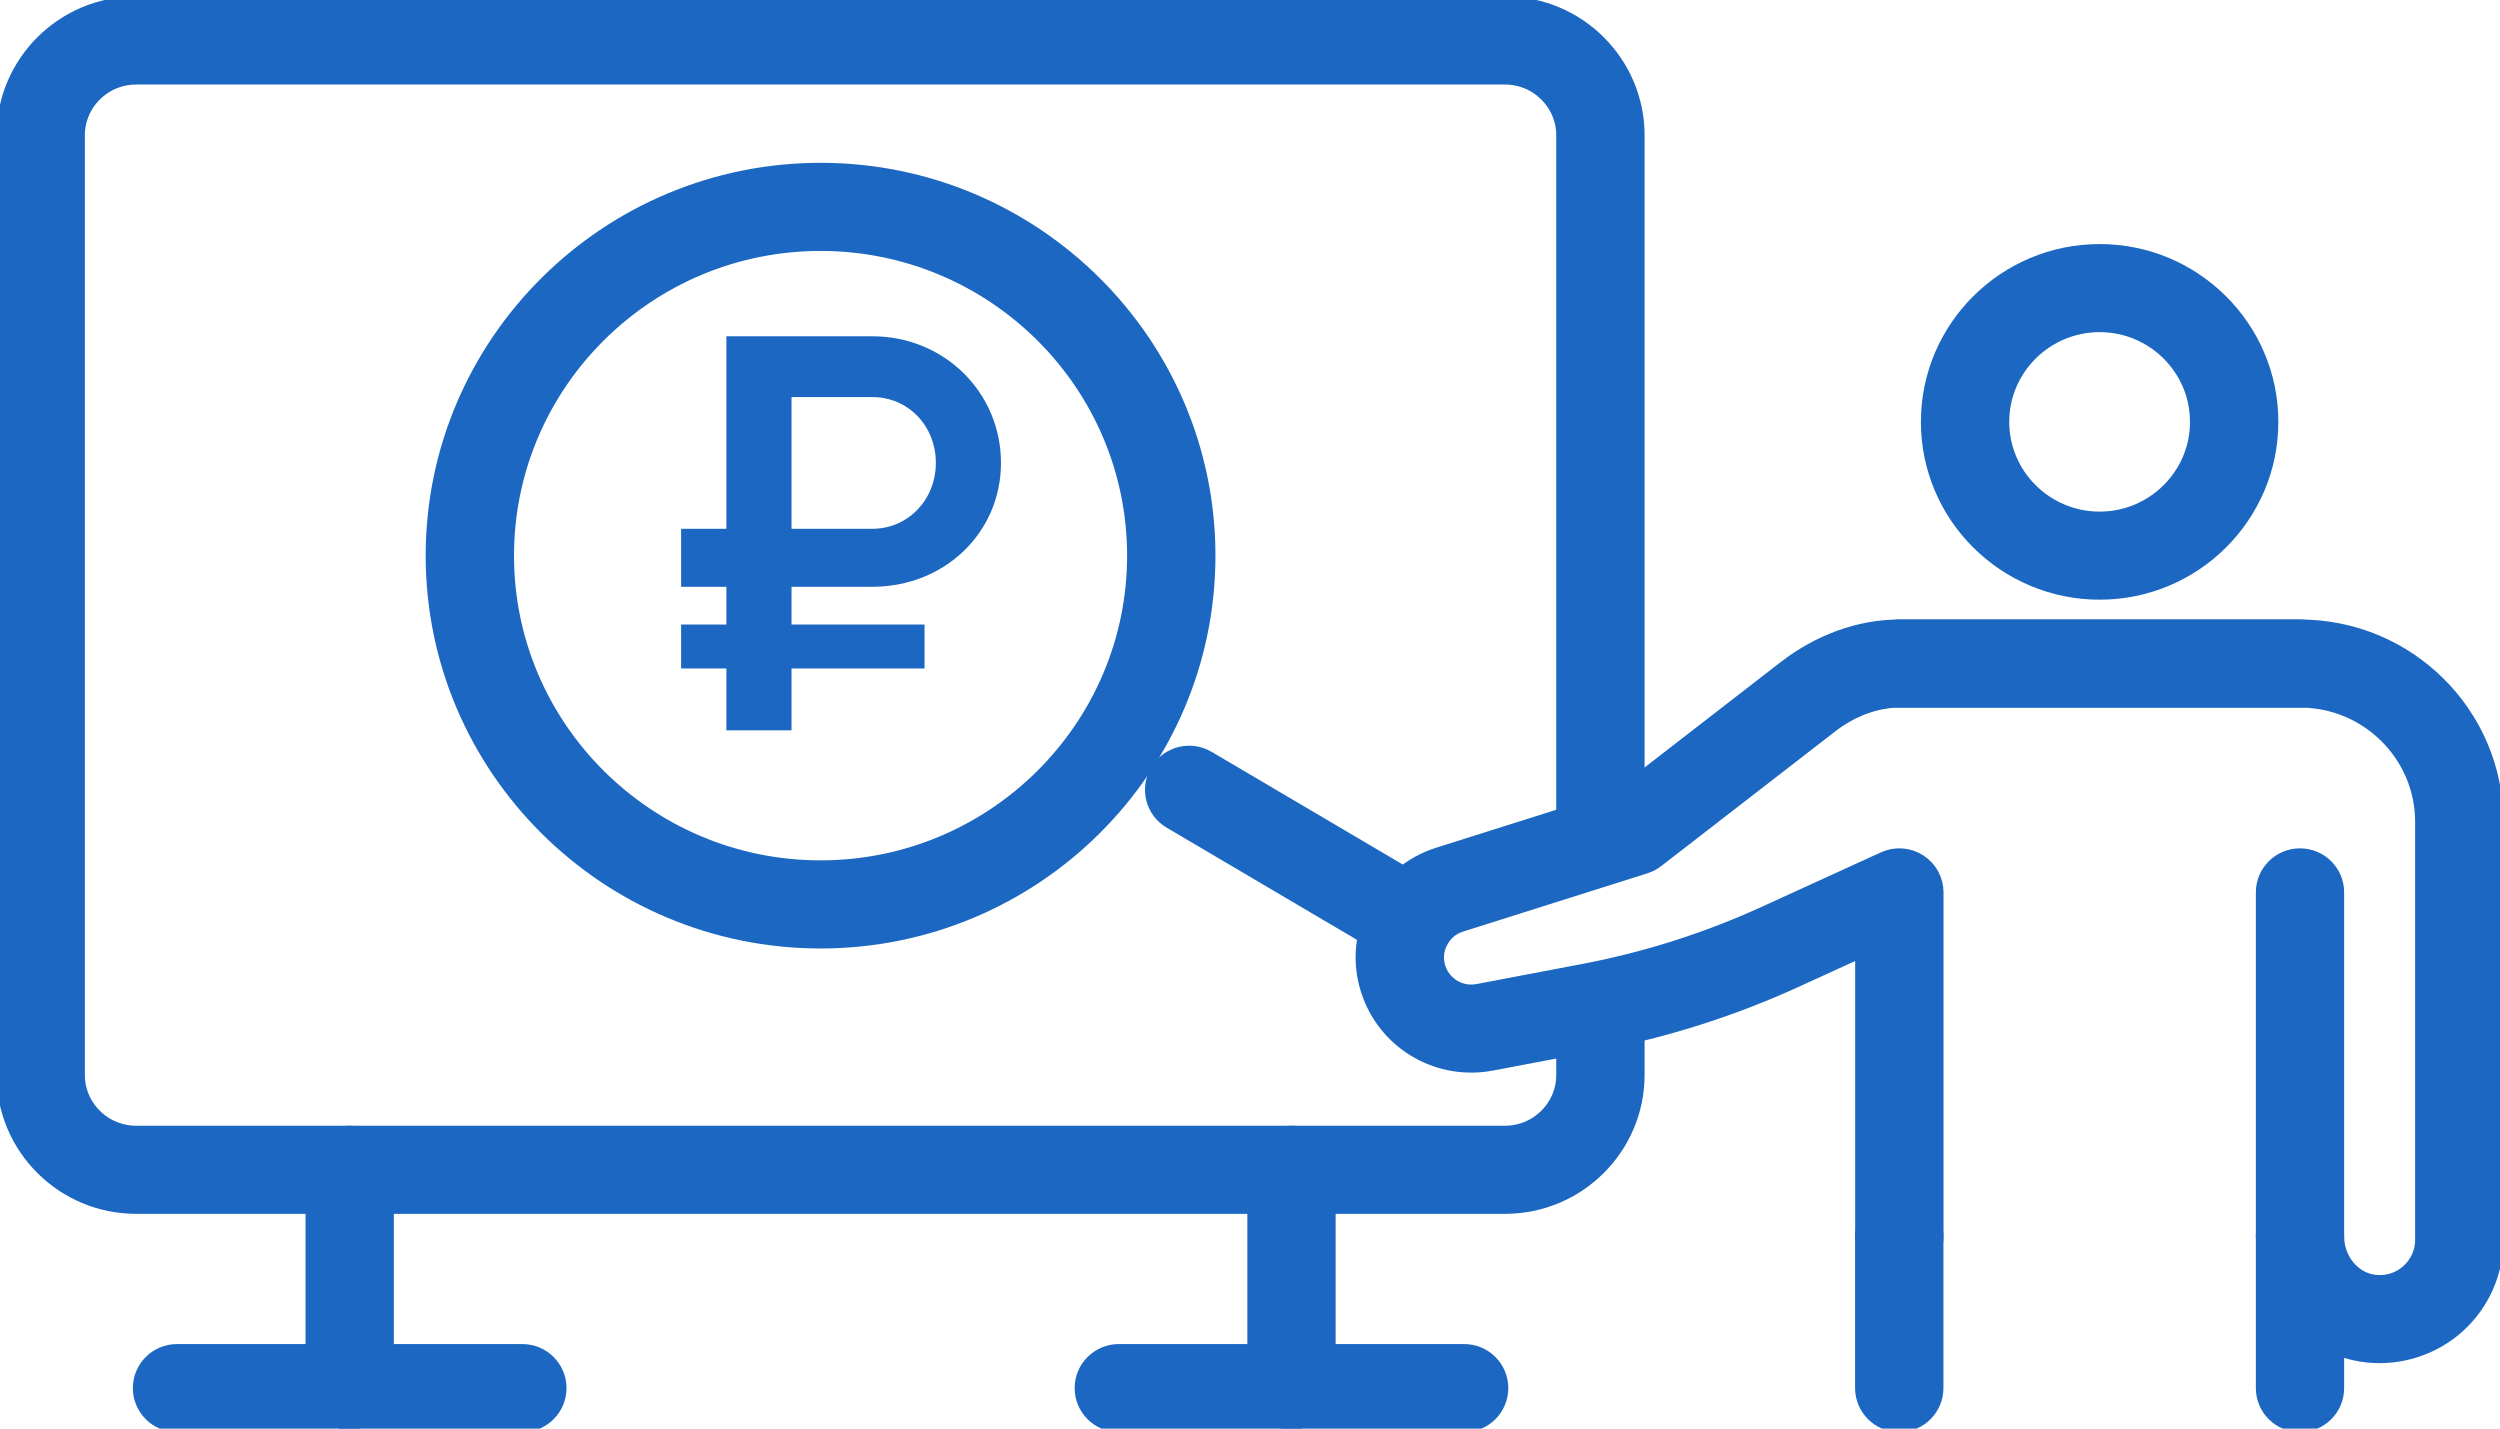 <svg width="56" height="32" viewBox="0 0 56 32" fill="none" xmlns="http://www.w3.org/2000/svg">
<g clip-path="url(#clip0_7068_43597)">
<path d="M33.713 26.69H3.049C1.601 26.69 0.423 25.518 0.423 24.078V3.032C0.423 1.592 1.601 0.42 3.049 0.42H33.713C35.161 0.42 36.339 1.592 36.339 3.032V18.733C36.339 19.002 36.12 19.22 35.85 19.22C35.58 19.22 35.36 19.002 35.36 18.733V3.032C35.36 2.129 34.621 1.394 33.713 1.394H3.049C2.14 1.394 1.401 2.129 1.401 3.032V24.078C1.401 24.982 2.14 25.716 3.049 25.716H33.713C34.621 25.716 35.36 24.982 35.36 24.078V22.752C35.36 22.483 35.58 22.265 35.85 22.265C36.12 22.265 36.339 22.483 36.339 22.752V24.078C36.339 25.518 35.161 26.69 33.713 26.69Z" fill="#1C67C1"/>
<path d="M33.713 26.69H3.049C1.601 26.69 0.423 25.518 0.423 24.078V3.032C0.423 1.592 1.601 0.42 3.049 0.42H33.713C35.161 0.42 36.339 1.592 36.339 3.032V18.733C36.339 19.002 36.12 19.22 35.85 19.22C35.58 19.22 35.36 19.002 35.36 18.733V3.032C35.36 2.129 34.621 1.394 33.713 1.394H3.049C2.14 1.394 1.401 2.129 1.401 3.032V24.078C1.401 24.982 2.14 25.716 3.049 25.716H33.713C34.621 25.716 35.36 24.982 35.36 24.078V22.752C35.36 22.483 35.58 22.265 35.85 22.265C36.12 22.265 36.339 22.483 36.339 22.752V24.078C36.339 25.518 35.161 26.69 33.713 26.69Z" stroke="#1C67C1" stroke-miterlimit="10"/>
<path d="M7.833 31.525C7.563 31.525 7.344 31.307 7.344 31.038V26.203C7.344 25.934 7.563 25.716 7.833 25.716C8.103 25.716 8.322 25.934 8.322 26.203V31.038C8.322 31.307 8.103 31.525 7.833 31.525Z" fill="#1C67C1"/>
<path d="M7.833 31.525C7.563 31.525 7.344 31.307 7.344 31.038V26.203C7.344 25.934 7.563 25.716 7.833 25.716C8.103 25.716 8.322 25.934 8.322 26.203V31.038C8.322 31.307 8.103 31.525 7.833 31.525Z" stroke="#1C67C1" stroke-miterlimit="10"/>
<path d="M28.929 31.525C28.659 31.525 28.44 31.307 28.44 31.038V26.203C28.44 25.934 28.659 25.716 28.929 25.716C29.199 25.716 29.418 25.934 29.418 26.203V31.038C29.418 31.307 29.199 31.525 28.929 31.525Z" fill="#1C67C1"/>
<path d="M28.929 31.525C28.659 31.525 28.44 31.307 28.44 31.038V26.203C28.44 25.934 28.659 25.716 28.929 25.716C29.199 25.716 29.418 25.934 29.418 26.203V31.038C29.418 31.307 29.199 31.525 28.929 31.525Z" stroke="#1C67C1" stroke-miterlimit="10"/>
<path d="M32.797 31.58H25.061C24.791 31.58 24.572 31.362 24.572 31.093C24.572 30.825 24.791 30.607 25.061 30.607H32.797C33.067 30.607 33.286 30.825 33.286 31.093C33.286 31.362 33.067 31.58 32.797 31.58Z" fill="#1C67C1"/>
<path d="M32.797 31.58H25.061C24.791 31.58 24.572 31.362 24.572 31.093C24.572 30.825 24.791 30.607 25.061 30.607H32.797C33.067 30.607 33.286 30.825 33.286 31.093C33.286 31.362 33.067 31.58 32.797 31.58Z" stroke="#1C67C1" stroke-miterlimit="10"/>
<path d="M11.701 31.58H3.965C3.695 31.58 3.476 31.362 3.476 31.093C3.476 30.825 3.695 30.607 3.965 30.607H11.701C11.971 30.607 12.19 30.825 12.19 31.093C12.19 31.362 11.971 31.58 11.701 31.58Z" fill="#1C67C1"/>
<path d="M11.701 31.58H3.965C3.695 31.58 3.476 31.362 3.476 31.093C3.476 30.825 3.695 30.607 3.965 30.607H11.701C11.971 30.607 12.19 30.825 12.19 31.093C12.19 31.362 11.971 31.58 11.701 31.58Z" stroke="#1C67C1" stroke-miterlimit="10"/>
<path d="M18.381 20.746C13.779 20.746 10.035 17.023 10.035 12.447C10.035 7.871 13.779 4.147 18.381 4.147C22.982 4.147 26.726 7.871 26.726 12.447C26.726 17.023 22.982 20.746 18.381 20.746ZM18.381 5.121C14.319 5.121 11.014 8.407 11.014 12.447C11.014 16.486 14.319 19.772 18.381 19.772C22.443 19.772 25.747 16.486 25.747 12.447C25.747 8.407 22.443 5.121 18.381 5.121Z" fill="#1C67C1"/>
<path d="M18.381 20.746C13.779 20.746 10.035 17.023 10.035 12.447C10.035 7.871 13.779 4.147 18.381 4.147C22.982 4.147 26.726 7.871 26.726 12.447C26.726 17.023 22.982 20.746 18.381 20.746ZM18.381 5.121C14.319 5.121 11.014 8.407 11.014 12.447C11.014 16.486 14.319 19.772 18.381 19.772C22.443 19.772 25.747 16.486 25.747 12.447C25.747 8.407 22.443 5.121 18.381 5.121Z" stroke="#1C67C1" stroke-miterlimit="10"/>
<path d="M51.52 31.58C51.25 31.58 51.031 31.362 51.031 31.093V27.697C51.031 27.429 51.25 27.21 51.52 27.21C51.79 27.21 52.009 27.429 52.009 27.697C52.009 28.397 52.521 28.993 53.175 29.055C53.548 29.091 53.901 28.974 54.175 28.727C54.444 28.483 54.599 28.136 54.599 27.774V18.411C54.599 16.723 53.218 15.35 51.52 15.35H42.544C41.943 15.353 41.328 15.581 40.796 15.993L36.902 19.007C36.856 19.042 36.805 19.069 36.75 19.086L32.622 20.391C32.328 20.484 32.092 20.687 31.957 20.963C31.823 21.24 31.809 21.55 31.917 21.837C32.109 22.341 32.633 22.637 33.168 22.534L35.529 22.085C36.959 21.814 38.356 21.369 39.679 20.764L42.341 19.547C42.493 19.478 42.67 19.49 42.809 19.58C42.949 19.669 43.035 19.823 43.035 19.989V27.697C43.035 27.966 42.815 28.184 42.545 28.184C42.275 28.184 42.056 27.966 42.056 27.697V20.748L40.088 21.648C38.693 22.286 37.22 22.755 35.712 23.041L33.351 23.489C32.348 23.68 31.362 23.129 31.002 22.181C30.797 21.641 30.824 21.058 31.077 20.539C31.329 20.02 31.773 19.639 32.325 19.464L36.37 18.186L40.195 15.225C40.897 14.682 41.724 14.381 42.525 14.377H51.52C53.757 14.377 55.577 16.187 55.577 18.411V27.774C55.577 28.409 55.306 29.019 54.833 29.447C54.36 29.875 53.72 30.085 53.082 30.024C52.686 29.986 52.32 29.84 52.009 29.616V31.093C52.009 31.362 51.79 31.58 51.52 31.58Z" fill="#1C67C1"/>
<path d="M51.52 31.58C51.25 31.58 51.031 31.362 51.031 31.093V27.697C51.031 27.429 51.25 27.21 51.52 27.21C51.79 27.21 52.009 27.429 52.009 27.697C52.009 28.397 52.521 28.993 53.175 29.055C53.548 29.091 53.901 28.974 54.175 28.727C54.444 28.483 54.599 28.136 54.599 27.774V18.411C54.599 16.723 53.218 15.35 51.52 15.35H42.544C41.943 15.353 41.328 15.581 40.796 15.993L36.902 19.007C36.856 19.042 36.805 19.069 36.75 19.086L32.622 20.391C32.328 20.484 32.092 20.687 31.957 20.963C31.823 21.24 31.809 21.55 31.917 21.837C32.109 22.341 32.633 22.637 33.168 22.534L35.529 22.085C36.959 21.814 38.356 21.369 39.679 20.764L42.341 19.547C42.493 19.478 42.67 19.49 42.809 19.58C42.949 19.669 43.035 19.823 43.035 19.989V27.697C43.035 27.966 42.815 28.184 42.545 28.184C42.275 28.184 42.056 27.966 42.056 27.697V20.748L40.088 21.648C38.693 22.286 37.22 22.755 35.712 23.041L33.351 23.489C32.348 23.68 31.362 23.129 31.002 22.181C30.797 21.641 30.824 21.058 31.077 20.539C31.329 20.02 31.773 19.639 32.325 19.464L36.37 18.186L40.195 15.225C40.897 14.682 41.724 14.381 42.525 14.377H51.52C53.757 14.377 55.577 16.187 55.577 18.411V27.774C55.577 28.409 55.306 29.019 54.833 29.447C54.36 29.875 53.72 30.085 53.082 30.024C52.686 29.986 52.32 29.84 52.009 29.616V31.093C52.009 31.362 51.79 31.58 51.52 31.58Z" stroke="#1C67C1" stroke-miterlimit="10"/>
<path d="M42.544 31.58C42.274 31.58 42.054 31.362 42.054 31.093V27.704C42.054 27.435 42.274 27.217 42.544 27.217C42.814 27.217 43.033 27.435 43.033 27.704V31.093C43.033 31.362 42.814 31.58 42.544 31.58Z" fill="#1C67C1"/>
<path d="M42.544 31.58C42.274 31.58 42.054 31.362 42.054 31.093V27.704C42.054 27.435 42.274 27.217 42.544 27.217C42.814 27.217 43.033 27.435 43.033 27.704V31.093C43.033 31.362 42.814 31.58 42.544 31.58Z" stroke="#1C67C1" stroke-miterlimit="10"/>
<path d="M51.52 15.35H42.544C42.274 15.35 42.055 15.132 42.055 14.864C42.055 14.595 42.274 14.377 42.544 14.377H51.52C51.79 14.377 52.009 14.595 52.009 14.864C52.009 15.132 51.79 15.35 51.52 15.35Z" fill="#1C67C1"/>
<path d="M51.52 15.35H42.544C42.274 15.35 42.055 15.132 42.055 14.864C42.055 14.595 42.274 14.377 42.544 14.377H51.52C51.79 14.377 52.009 14.595 52.009 14.864C52.009 15.132 51.79 15.35 51.52 15.35Z" stroke="#1C67C1" stroke-miterlimit="10"/>
<path d="M51.52 28.184C51.25 28.184 51.031 27.966 51.031 27.697V19.989C51.031 19.721 51.25 19.503 51.52 19.503C51.79 19.503 52.009 19.721 52.009 19.989V27.697C52.009 27.966 51.79 28.184 51.52 28.184Z" fill="#1C67C1"/>
<path d="M51.52 28.184C51.25 28.184 51.031 27.966 51.031 27.697V19.989C51.031 19.721 51.25 19.503 51.52 19.503C51.79 19.503 52.009 19.721 52.009 19.989V27.697C52.009 27.966 51.79 28.184 51.52 28.184Z" stroke="#1C67C1" stroke-miterlimit="10"/>
<path d="M47.032 12.933C45.1 12.933 43.528 11.37 43.528 9.45C43.528 7.529 45.1 5.967 47.032 5.967C48.963 5.967 50.535 7.529 50.535 9.45C50.535 11.37 48.963 12.933 47.032 12.933ZM47.032 6.94C45.64 6.94 44.507 8.066 44.507 9.45C44.507 10.834 45.64 11.96 47.032 11.96C48.424 11.96 49.556 10.834 49.556 9.45C49.556 8.066 48.424 6.94 47.032 6.94Z" fill="#1C67C1"/>
<path d="M47.032 12.933C45.1 12.933 43.528 11.37 43.528 9.45C43.528 7.529 45.1 5.967 47.032 5.967C48.963 5.967 50.535 7.529 50.535 9.45C50.535 11.37 48.963 12.933 47.032 12.933ZM47.032 6.94C45.64 6.94 44.507 8.066 44.507 9.45C44.507 10.834 45.64 11.96 47.032 11.96C48.424 11.96 49.556 10.834 49.556 9.45C49.556 8.066 48.424 6.94 47.032 6.94Z" stroke="#1C67C1" stroke-miterlimit="10"/>
<path d="M31.593 21.099C31.508 21.099 31.422 21.077 31.344 21.031L26.387 18.109C26.155 17.972 26.078 17.674 26.216 17.443C26.354 17.211 26.654 17.135 26.886 17.272L31.843 20.194C32.075 20.331 32.152 20.629 32.014 20.86C31.923 21.014 31.76 21.099 31.593 21.099Z" fill="#1C67C1"/>
<path d="M31.593 21.099C31.508 21.099 31.422 21.077 31.344 21.031L26.387 18.109C26.155 17.972 26.078 17.674 26.216 17.443C26.354 17.211 26.654 17.135 26.886 17.272L31.843 20.194C32.075 20.331 32.152 20.629 32.014 20.86C31.923 21.014 31.76 21.099 31.593 21.099Z" stroke="#1C67C1" stroke-miterlimit="10"/>
<path d="M19.543 13.144C21.153 13.144 22.422 11.934 22.422 10.37C22.422 8.794 21.153 7.533 19.543 7.533H16.271V11.845H15.257V13.144H16.271V13.989H15.257V14.973H16.271V16.36H17.73V14.973H20.71V13.989H17.73V13.144H19.543ZM17.73 8.895H19.543C20.342 8.895 20.963 9.538 20.963 10.37C20.963 11.19 20.342 11.845 19.543 11.845H17.73V8.895Z" fill="#1C67C1"/>
</g>
<defs>
<clipPath id="clip0_7068_43597">
<rect width="56" height="32" fill="white"/>
</clipPath>
</defs>
</svg>
